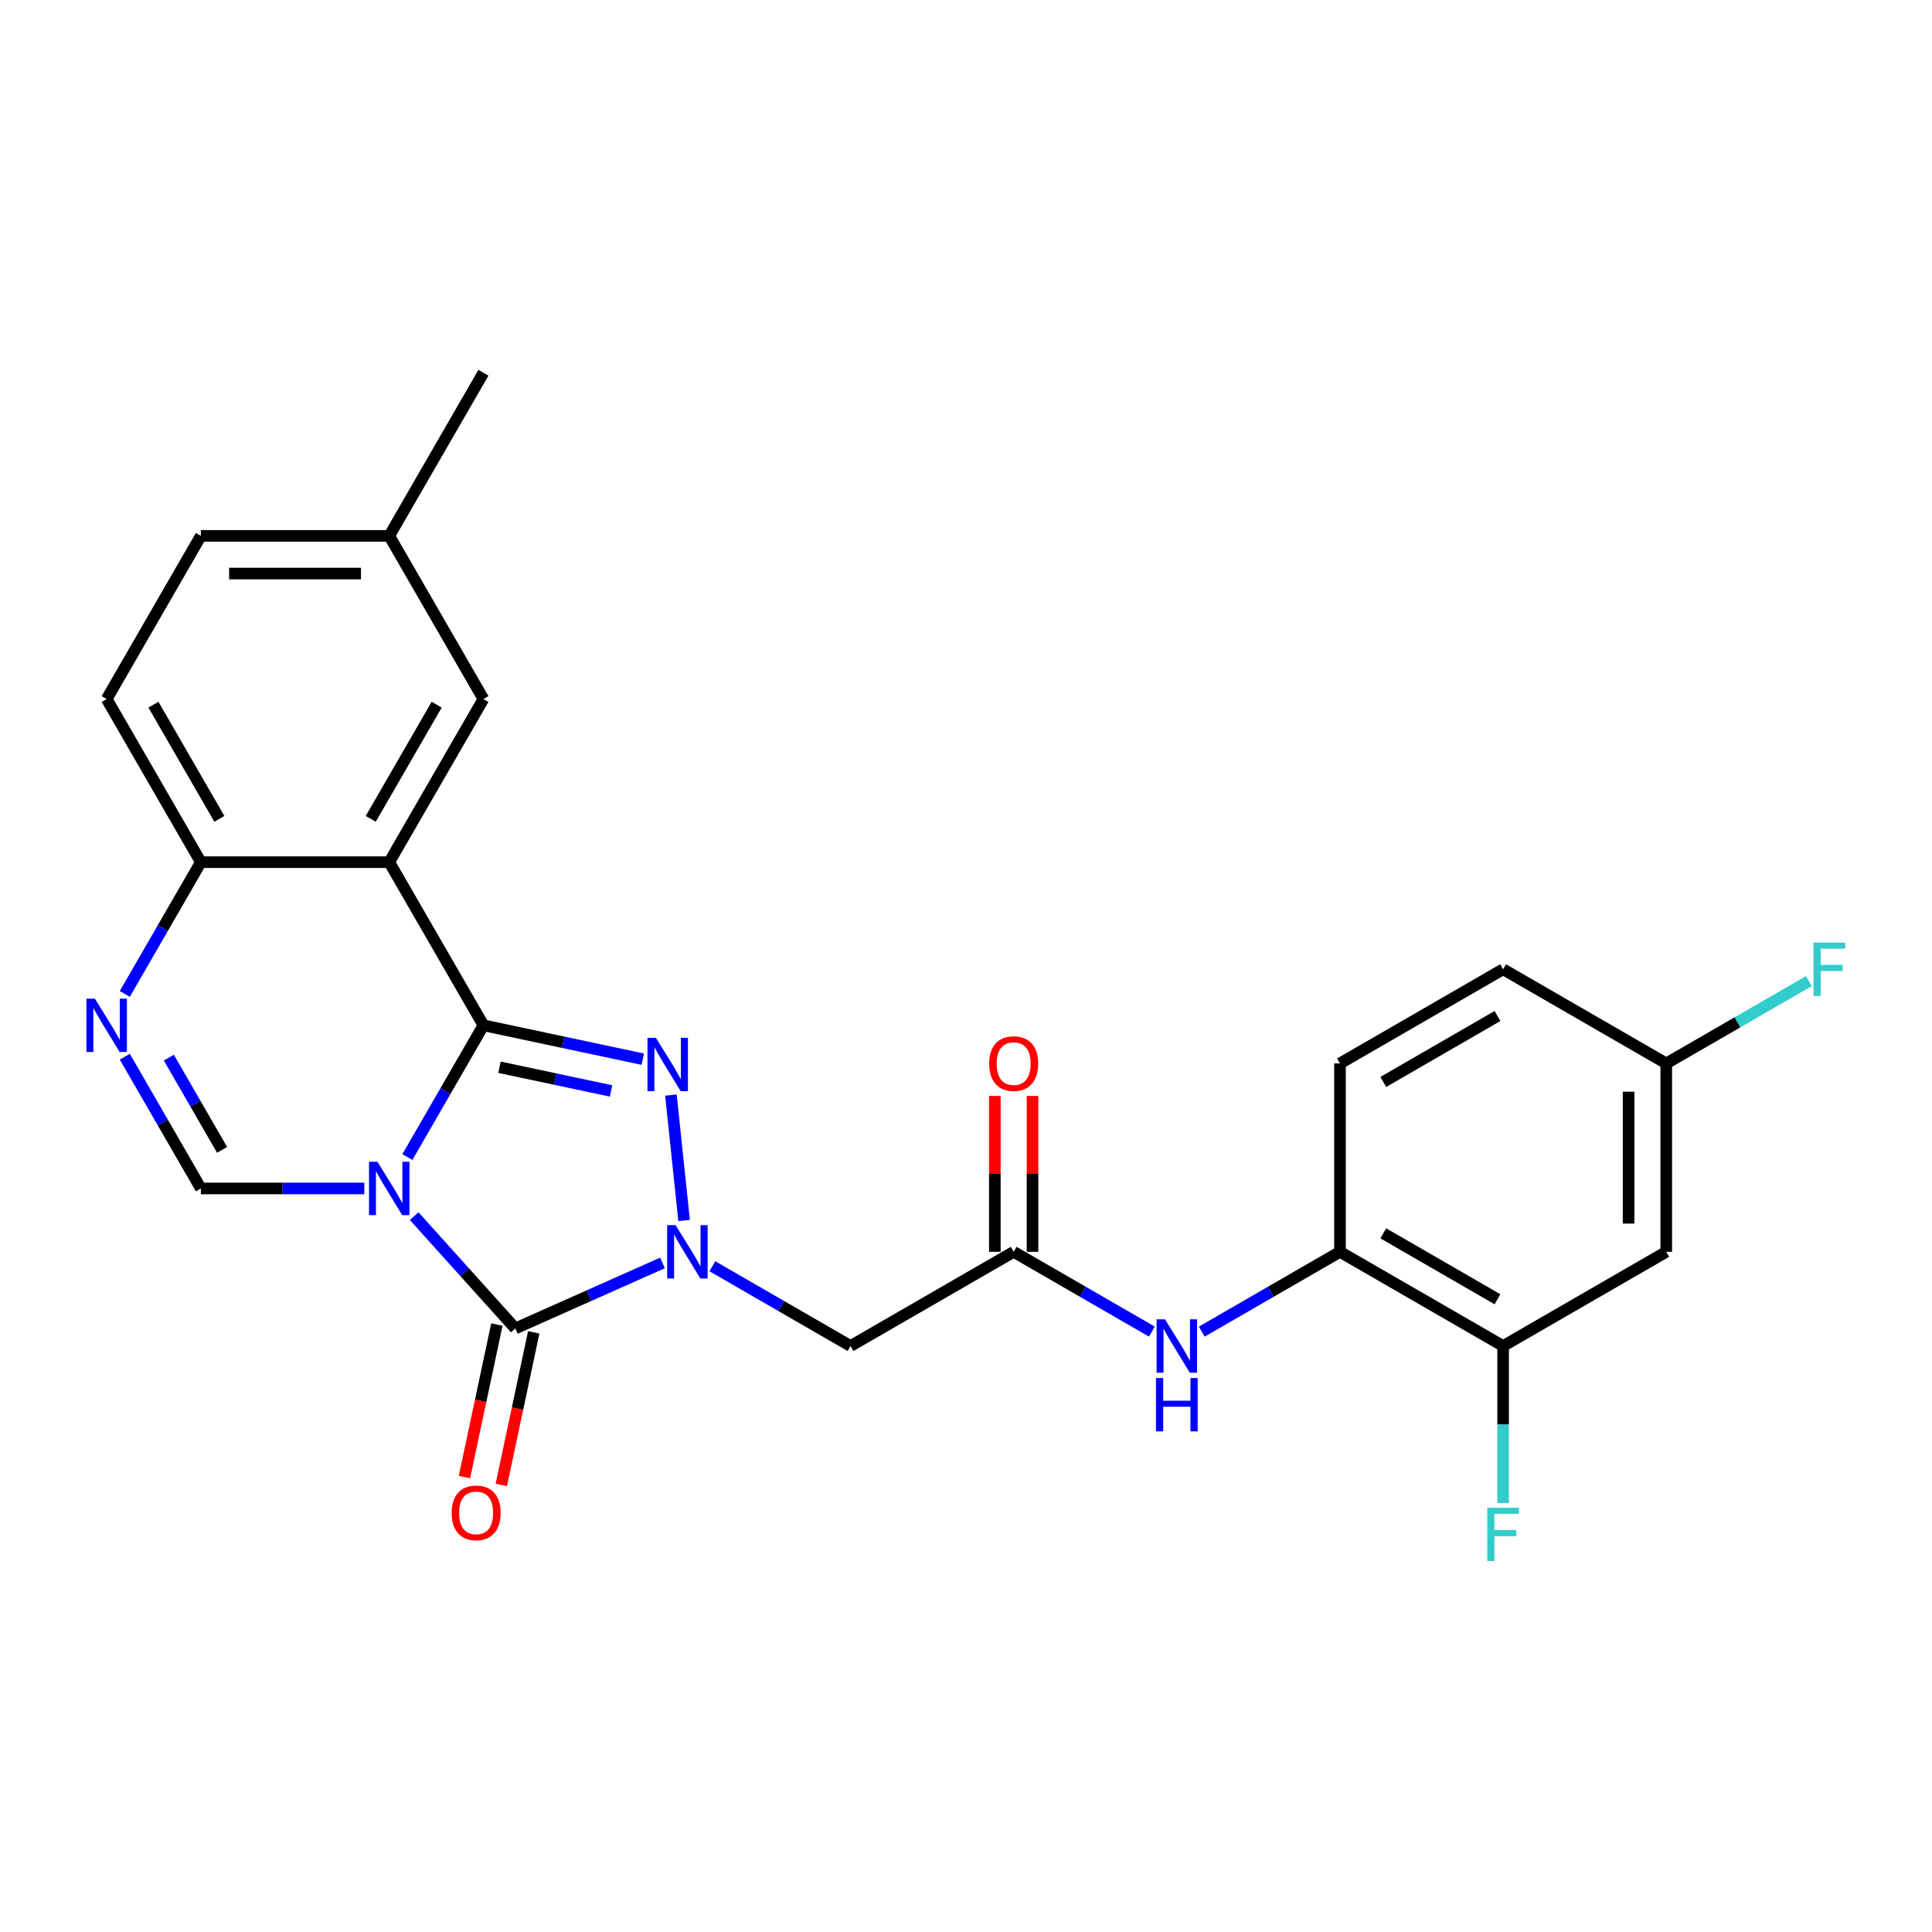 <?xml version='1.0' encoding='iso-8859-1'?>
<svg version='1.1' baseProfile='full'
              xmlns='http://www.w3.org/2000/svg'
                      xmlns:rdkit='http://www.rdkit.org/xml'
                      xmlns:xlink='http://www.w3.org/1999/xlink'
                  xml:space='preserve'
width='1000px' height='1000px' viewBox='0 0 1000 1000'>
<!-- END OF HEADER -->
<rect style='opacity:1.0;fill:#FFFFFF;stroke:none' width='1000' height='1000' x='0' y='0'> </rect>
<path class='bond-0' d='M 210.853,598.898 L 230.54,564.799' style='fill:none;fill-rule:evenodd;stroke:#0000FF;stroke-width:6px;stroke-linecap:butt;stroke-linejoin:miter;stroke-opacity:1' />
<path class='bond-0' d='M 230.54,564.799 L 250.227,530.7' style='fill:none;fill-rule:evenodd;stroke:#000000;stroke-width:6px;stroke-linecap:butt;stroke-linejoin:miter;stroke-opacity:1' />
<path class='bond-2' d='M 214.384,629.48 L 240.551,658.542' style='fill:none;fill-rule:evenodd;stroke:#0000FF;stroke-width:6px;stroke-linecap:butt;stroke-linejoin:miter;stroke-opacity:1' />
<path class='bond-2' d='M 240.551,658.542 L 266.718,687.603' style='fill:none;fill-rule:evenodd;stroke:#000000;stroke-width:6px;stroke-linecap:butt;stroke-linejoin:miter;stroke-opacity:1' />
<path class='bond-5' d='M 188.564,615.142 L 146.266,615.142' style='fill:none;fill-rule:evenodd;stroke:#0000FF;stroke-width:6px;stroke-linecap:butt;stroke-linejoin:miter;stroke-opacity:1' />
<path class='bond-5' d='M 146.266,615.142 L 103.968,615.142' style='fill:none;fill-rule:evenodd;stroke:#000000;stroke-width:6px;stroke-linecap:butt;stroke-linejoin:miter;stroke-opacity:1' />
<path class='bond-3' d='M 250.227,530.7 L 291.46,539.464' style='fill:none;fill-rule:evenodd;stroke:#000000;stroke-width:6px;stroke-linecap:butt;stroke-linejoin:miter;stroke-opacity:1' />
<path class='bond-3' d='M 291.46,539.464 L 332.692,548.228' style='fill:none;fill-rule:evenodd;stroke:#0000FF;stroke-width:6px;stroke-linecap:butt;stroke-linejoin:miter;stroke-opacity:1' />
<path class='bond-3' d='M 258.542,552.404 L 287.405,558.539' style='fill:none;fill-rule:evenodd;stroke:#000000;stroke-width:6px;stroke-linecap:butt;stroke-linejoin:miter;stroke-opacity:1' />
<path class='bond-3' d='M 287.405,558.539 L 316.268,564.674' style='fill:none;fill-rule:evenodd;stroke:#0000FF;stroke-width:6px;stroke-linecap:butt;stroke-linejoin:miter;stroke-opacity:1' />
<path class='bond-4' d='M 250.227,530.7 L 201.474,446.257' style='fill:none;fill-rule:evenodd;stroke:#000000;stroke-width:6px;stroke-linecap:butt;stroke-linejoin:miter;stroke-opacity:1' />
<path class='bond-1' d='M 342.885,653.692 L 304.801,670.648' style='fill:none;fill-rule:evenodd;stroke:#0000FF;stroke-width:6px;stroke-linecap:butt;stroke-linejoin:miter;stroke-opacity:1' />
<path class='bond-1' d='M 304.801,670.648 L 266.718,687.603' style='fill:none;fill-rule:evenodd;stroke:#000000;stroke-width:6px;stroke-linecap:butt;stroke-linejoin:miter;stroke-opacity:1' />
<path class='bond-7' d='M 368.704,655.398 L 404.471,676.047' style='fill:none;fill-rule:evenodd;stroke:#0000FF;stroke-width:6px;stroke-linecap:butt;stroke-linejoin:miter;stroke-opacity:1' />
<path class='bond-7' d='M 404.471,676.047 L 440.237,696.697' style='fill:none;fill-rule:evenodd;stroke:#000000;stroke-width:6px;stroke-linecap:butt;stroke-linejoin:miter;stroke-opacity:1' />
<path class='bond-26' d='M 354.087,631.7 L 347.267,566.808' style='fill:none;fill-rule:evenodd;stroke:#0000FF;stroke-width:6px;stroke-linecap:butt;stroke-linejoin:miter;stroke-opacity:1' />
<path class='bond-14' d='M 257.181,685.576 L 248.787,725.064' style='fill:none;fill-rule:evenodd;stroke:#000000;stroke-width:6px;stroke-linecap:butt;stroke-linejoin:miter;stroke-opacity:1' />
<path class='bond-14' d='M 248.787,725.064 L 240.394,764.551' style='fill:none;fill-rule:evenodd;stroke:#FF0000;stroke-width:6px;stroke-linecap:butt;stroke-linejoin:miter;stroke-opacity:1' />
<path class='bond-14' d='M 276.256,689.631 L 267.862,729.118' style='fill:none;fill-rule:evenodd;stroke:#000000;stroke-width:6px;stroke-linecap:butt;stroke-linejoin:miter;stroke-opacity:1' />
<path class='bond-14' d='M 267.862,729.118 L 259.469,768.606' style='fill:none;fill-rule:evenodd;stroke:#FF0000;stroke-width:6px;stroke-linecap:butt;stroke-linejoin:miter;stroke-opacity:1' />
<path class='bond-13' d='M 201.474,446.257 L 250.227,361.814' style='fill:none;fill-rule:evenodd;stroke:#000000;stroke-width:6px;stroke-linecap:butt;stroke-linejoin:miter;stroke-opacity:1' />
<path class='bond-13' d='M 191.898,423.84 L 226.025,364.73' style='fill:none;fill-rule:evenodd;stroke:#000000;stroke-width:6px;stroke-linecap:butt;stroke-linejoin:miter;stroke-opacity:1' />
<path class='bond-27' d='M 201.474,446.257 L 103.968,446.257' style='fill:none;fill-rule:evenodd;stroke:#000000;stroke-width:6px;stroke-linecap:butt;stroke-linejoin:miter;stroke-opacity:1' />
<path class='bond-6' d='M 103.968,615.142 L 84.281,581.043' style='fill:none;fill-rule:evenodd;stroke:#000000;stroke-width:6px;stroke-linecap:butt;stroke-linejoin:miter;stroke-opacity:1' />
<path class='bond-6' d='M 84.281,581.043 L 64.593,546.944' style='fill:none;fill-rule:evenodd;stroke:#0000FF;stroke-width:6px;stroke-linecap:butt;stroke-linejoin:miter;stroke-opacity:1' />
<path class='bond-6' d='M 114.95,595.162 L 101.169,571.293' style='fill:none;fill-rule:evenodd;stroke:#000000;stroke-width:6px;stroke-linecap:butt;stroke-linejoin:miter;stroke-opacity:1' />
<path class='bond-6' d='M 101.169,571.293 L 87.388,547.423' style='fill:none;fill-rule:evenodd;stroke:#0000FF;stroke-width:6px;stroke-linecap:butt;stroke-linejoin:miter;stroke-opacity:1' />
<path class='bond-9' d='M 64.593,514.455 L 84.281,480.356' style='fill:none;fill-rule:evenodd;stroke:#0000FF;stroke-width:6px;stroke-linecap:butt;stroke-linejoin:miter;stroke-opacity:1' />
<path class='bond-9' d='M 84.281,480.356 L 103.968,446.257' style='fill:none;fill-rule:evenodd;stroke:#000000;stroke-width:6px;stroke-linecap:butt;stroke-linejoin:miter;stroke-opacity:1' />
<path class='bond-8' d='M 440.237,696.697 L 524.68,647.944' style='fill:none;fill-rule:evenodd;stroke:#000000;stroke-width:6px;stroke-linecap:butt;stroke-linejoin:miter;stroke-opacity:1' />
<path class='bond-10' d='M 524.68,647.944 L 560.446,668.594' style='fill:none;fill-rule:evenodd;stroke:#000000;stroke-width:6px;stroke-linecap:butt;stroke-linejoin:miter;stroke-opacity:1' />
<path class='bond-10' d='M 560.446,668.594 L 596.213,689.244' style='fill:none;fill-rule:evenodd;stroke:#0000FF;stroke-width:6px;stroke-linecap:butt;stroke-linejoin:miter;stroke-opacity:1' />
<path class='bond-16' d='M 534.43,647.944 L 534.43,607.606' style='fill:none;fill-rule:evenodd;stroke:#000000;stroke-width:6px;stroke-linecap:butt;stroke-linejoin:miter;stroke-opacity:1' />
<path class='bond-16' d='M 534.43,607.606 L 534.43,567.268' style='fill:none;fill-rule:evenodd;stroke:#FF0000;stroke-width:6px;stroke-linecap:butt;stroke-linejoin:miter;stroke-opacity:1' />
<path class='bond-16' d='M 514.929,647.944 L 514.929,607.606' style='fill:none;fill-rule:evenodd;stroke:#000000;stroke-width:6px;stroke-linecap:butt;stroke-linejoin:miter;stroke-opacity:1' />
<path class='bond-16' d='M 514.929,607.606 L 514.929,567.268' style='fill:none;fill-rule:evenodd;stroke:#FF0000;stroke-width:6px;stroke-linecap:butt;stroke-linejoin:miter;stroke-opacity:1' />
<path class='bond-18' d='M 103.968,446.257 L 55.215,361.814' style='fill:none;fill-rule:evenodd;stroke:#000000;stroke-width:6px;stroke-linecap:butt;stroke-linejoin:miter;stroke-opacity:1' />
<path class='bond-18' d='M 113.543,423.84 L 79.416,364.73' style='fill:none;fill-rule:evenodd;stroke:#000000;stroke-width:6px;stroke-linecap:butt;stroke-linejoin:miter;stroke-opacity:1' />
<path class='bond-11' d='M 622.032,689.244 L 657.799,668.594' style='fill:none;fill-rule:evenodd;stroke:#0000FF;stroke-width:6px;stroke-linecap:butt;stroke-linejoin:miter;stroke-opacity:1' />
<path class='bond-11' d='M 657.799,668.594 L 693.565,647.944' style='fill:none;fill-rule:evenodd;stroke:#000000;stroke-width:6px;stroke-linecap:butt;stroke-linejoin:miter;stroke-opacity:1' />
<path class='bond-12' d='M 693.565,647.944 L 778.008,696.697' style='fill:none;fill-rule:evenodd;stroke:#000000;stroke-width:6px;stroke-linecap:butt;stroke-linejoin:miter;stroke-opacity:1' />
<path class='bond-12' d='M 715.982,638.369 L 775.092,672.496' style='fill:none;fill-rule:evenodd;stroke:#000000;stroke-width:6px;stroke-linecap:butt;stroke-linejoin:miter;stroke-opacity:1' />
<path class='bond-17' d='M 693.565,647.944 L 693.565,550.438' style='fill:none;fill-rule:evenodd;stroke:#000000;stroke-width:6px;stroke-linecap:butt;stroke-linejoin:miter;stroke-opacity:1' />
<path class='bond-15' d='M 778.008,696.697 L 862.451,647.944' style='fill:none;fill-rule:evenodd;stroke:#000000;stroke-width:6px;stroke-linecap:butt;stroke-linejoin:miter;stroke-opacity:1' />
<path class='bond-20' d='M 778.008,696.697 L 778.008,737.328' style='fill:none;fill-rule:evenodd;stroke:#000000;stroke-width:6px;stroke-linecap:butt;stroke-linejoin:miter;stroke-opacity:1' />
<path class='bond-20' d='M 778.008,737.328 L 778.008,777.959' style='fill:none;fill-rule:evenodd;stroke:#33CCCC;stroke-width:6px;stroke-linecap:butt;stroke-linejoin:miter;stroke-opacity:1' />
<path class='bond-21' d='M 250.227,361.814 L 201.474,277.371' style='fill:none;fill-rule:evenodd;stroke:#000000;stroke-width:6px;stroke-linecap:butt;stroke-linejoin:miter;stroke-opacity:1' />
<path class='bond-29' d='M 862.451,647.944 L 862.451,550.438' style='fill:none;fill-rule:evenodd;stroke:#000000;stroke-width:6px;stroke-linecap:butt;stroke-linejoin:miter;stroke-opacity:1' />
<path class='bond-29' d='M 842.95,633.318 L 842.95,565.064' style='fill:none;fill-rule:evenodd;stroke:#000000;stroke-width:6px;stroke-linecap:butt;stroke-linejoin:miter;stroke-opacity:1' />
<path class='bond-22' d='M 693.565,550.438 L 778.008,501.685' style='fill:none;fill-rule:evenodd;stroke:#000000;stroke-width:6px;stroke-linecap:butt;stroke-linejoin:miter;stroke-opacity:1' />
<path class='bond-22' d='M 715.982,560.014 L 775.092,525.887' style='fill:none;fill-rule:evenodd;stroke:#000000;stroke-width:6px;stroke-linecap:butt;stroke-linejoin:miter;stroke-opacity:1' />
<path class='bond-23' d='M 55.215,361.814 L 103.968,277.371' style='fill:none;fill-rule:evenodd;stroke:#000000;stroke-width:6px;stroke-linecap:butt;stroke-linejoin:miter;stroke-opacity:1' />
<path class='bond-19' d='M 862.451,550.438 L 778.008,501.685' style='fill:none;fill-rule:evenodd;stroke:#000000;stroke-width:6px;stroke-linecap:butt;stroke-linejoin:miter;stroke-opacity:1' />
<path class='bond-24' d='M 862.451,550.438 L 899.348,529.135' style='fill:none;fill-rule:evenodd;stroke:#000000;stroke-width:6px;stroke-linecap:butt;stroke-linejoin:miter;stroke-opacity:1' />
<path class='bond-24' d='M 899.348,529.135 L 936.246,507.832' style='fill:none;fill-rule:evenodd;stroke:#33CCCC;stroke-width:6px;stroke-linecap:butt;stroke-linejoin:miter;stroke-opacity:1' />
<path class='bond-25' d='M 201.474,277.371 L 250.227,192.929' style='fill:none;fill-rule:evenodd;stroke:#000000;stroke-width:6px;stroke-linecap:butt;stroke-linejoin:miter;stroke-opacity:1' />
<path class='bond-28' d='M 201.474,277.371 L 103.968,277.371' style='fill:none;fill-rule:evenodd;stroke:#000000;stroke-width:6px;stroke-linecap:butt;stroke-linejoin:miter;stroke-opacity:1' />
<path class='bond-28' d='M 186.848,296.873 L 118.594,296.873' style='fill:none;fill-rule:evenodd;stroke:#000000;stroke-width:6px;stroke-linecap:butt;stroke-linejoin:miter;stroke-opacity:1' />
<path  class='atom-0' d='M 195.37 601.335
L 204.418 615.961
Q 205.316 617.404, 206.759 620.018
Q 208.202 622.631, 208.28 622.787
L 208.28 601.335
L 211.946 601.335
L 211.946 628.949
L 208.163 628.949
L 198.451 612.958
Q 197.32 611.086, 196.111 608.941
Q 194.941 606.796, 194.59 606.133
L 194.59 628.949
L 191.002 628.949
L 191.002 601.335
L 195.37 601.335
' fill='#0000FF'/>
<path  class='atom-2' d='M 349.69 634.137
L 358.739 648.763
Q 359.636 650.206, 361.079 652.82
Q 362.522 655.433, 362.6 655.589
L 362.6 634.137
L 366.267 634.137
L 366.267 661.751
L 362.483 661.751
L 352.772 645.76
Q 351.641 643.888, 350.432 641.743
Q 349.261 639.598, 348.91 638.935
L 348.91 661.751
L 345.322 661.751
L 345.322 634.137
L 349.69 634.137
' fill='#0000FF'/>
<path  class='atom-4' d='M 339.498 537.165
L 348.547 551.791
Q 349.444 553.234, 350.887 555.848
Q 352.33 558.461, 352.408 558.617
L 352.408 537.165
L 356.074 537.165
L 356.074 564.779
L 352.291 564.779
L 342.58 548.788
Q 341.448 546.916, 340.239 544.771
Q 339.069 542.626, 338.718 541.963
L 338.718 564.779
L 335.13 564.779
L 335.13 537.165
L 339.498 537.165
' fill='#0000FF'/>
<path  class='atom-7' d='M 49.111 516.893
L 58.159 531.519
Q 59.056 532.962, 60.499 535.575
Q 61.943 538.188, 62.021 538.344
L 62.021 516.893
L 65.687 516.893
L 65.687 544.506
L 61.904 544.506
L 52.192 528.515
Q 51.061 526.643, 49.852 524.498
Q 48.682 522.353, 48.331 521.69
L 48.331 544.506
L 44.742 544.506
L 44.742 516.893
L 49.111 516.893
' fill='#0000FF'/>
<path  class='atom-11' d='M 603.019 682.89
L 612.067 697.516
Q 612.964 698.959, 614.407 701.573
Q 615.851 704.186, 615.929 704.342
L 615.929 682.89
L 619.595 682.89
L 619.595 710.504
L 615.812 710.504
L 606.1 694.513
Q 604.969 692.641, 603.76 690.496
Q 602.59 688.351, 602.239 687.688
L 602.239 710.504
L 598.65 710.504
L 598.65 682.89
L 603.019 682.89
' fill='#0000FF'/>
<path  class='atom-11' d='M 598.319 713.265
L 602.063 713.265
L 602.063 725.005
L 616.182 725.005
L 616.182 713.265
L 619.926 713.265
L 619.926 740.879
L 616.182 740.879
L 616.182 728.125
L 602.063 728.125
L 602.063 740.879
L 598.319 740.879
L 598.319 713.265
' fill='#0000FF'/>
<path  class='atom-15' d='M 233.77 783.057
Q 233.77 776.426, 237.046 772.721
Q 240.322 769.016, 246.445 769.016
Q 252.569 769.016, 255.845 772.721
Q 259.121 776.426, 259.121 783.057
Q 259.121 789.765, 255.806 793.588
Q 252.491 797.371, 246.445 797.371
Q 240.361 797.371, 237.046 793.588
Q 233.77 789.804, 233.77 783.057
M 246.445 794.251
Q 250.658 794.251, 252.92 791.442
Q 255.221 788.595, 255.221 783.057
Q 255.221 777.636, 252.92 774.905
Q 250.658 772.136, 246.445 772.136
Q 242.233 772.136, 239.932 774.866
Q 237.67 777.597, 237.67 783.057
Q 237.67 788.634, 239.932 791.442
Q 242.233 794.251, 246.445 794.251
' fill='#FF0000'/>
<path  class='atom-17' d='M 512.004 550.516
Q 512.004 543.886, 515.28 540.18
Q 518.557 536.475, 524.68 536.475
Q 530.803 536.475, 534.079 540.18
Q 537.356 543.886, 537.356 550.516
Q 537.356 557.225, 534.04 561.047
Q 530.725 564.83, 524.68 564.83
Q 518.596 564.83, 515.28 561.047
Q 512.004 557.264, 512.004 550.516
M 524.68 561.71
Q 528.892 561.71, 531.154 558.902
Q 533.455 556.054, 533.455 550.516
Q 533.455 545.095, 531.154 542.365
Q 528.892 539.595, 524.68 539.595
Q 520.468 539.595, 518.166 542.326
Q 515.904 545.056, 515.904 550.516
Q 515.904 556.093, 518.166 558.902
Q 520.468 561.71, 524.68 561.71
' fill='#FF0000'/>
<path  class='atom-21' d='M 769.798 780.396
L 786.218 780.396
L 786.218 783.556
L 773.503 783.556
L 773.503 791.941
L 784.814 791.941
L 784.814 795.139
L 773.503 795.139
L 773.503 808.01
L 769.798 808.01
L 769.798 780.396
' fill='#33CCCC'/>
<path  class='atom-25' d='M 938.684 487.878
L 955.104 487.878
L 955.104 491.037
L 942.389 491.037
L 942.389 499.423
L 953.7 499.423
L 953.7 502.621
L 942.389 502.621
L 942.389 515.492
L 938.684 515.492
L 938.684 487.878
' fill='#33CCCC'/>
</svg>
